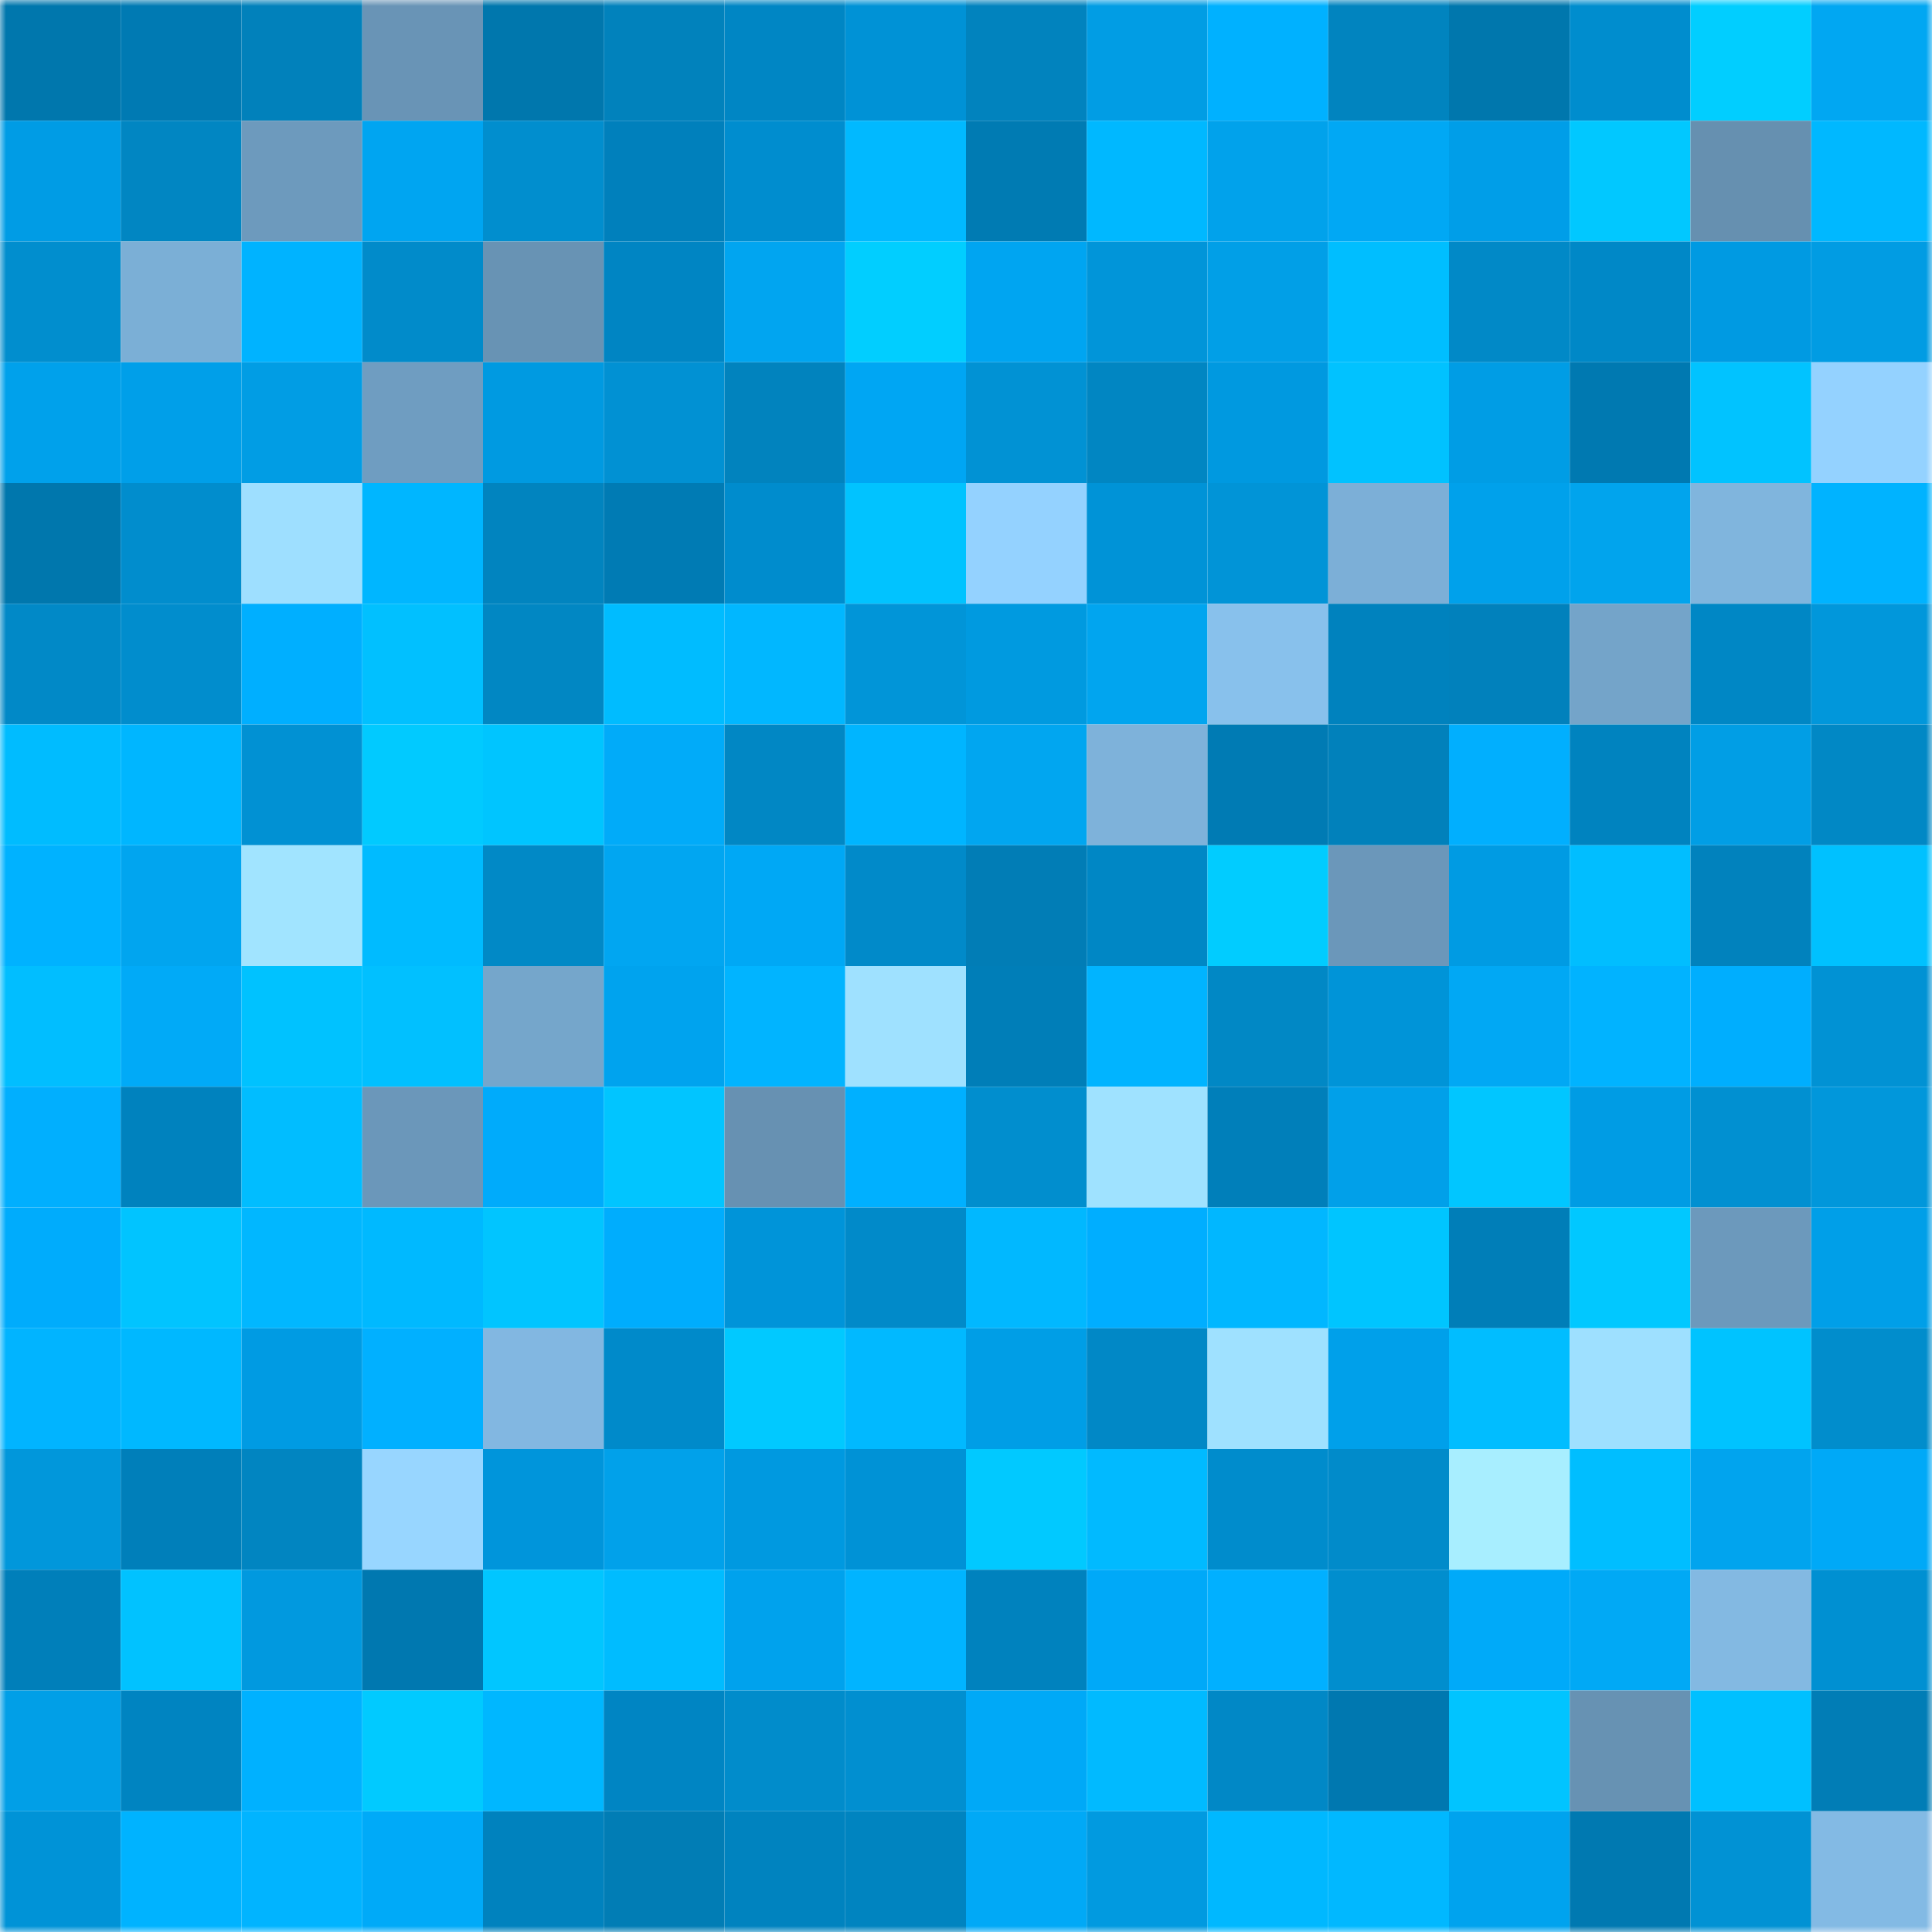 <svg viewBox="0 0 160 160" fill="none" role="img" xmlns="http://www.w3.org/2000/svg" width="240" height="240" name="ens%2Cgal.eth"><mask id="31580965" mask-type="alpha" maskUnits="userSpaceOnUse" x="0" y="0" width="160" height="160"><rect width="160" height="160" fill="#FFFFFF"></rect></mask><g mask="url(#31580965)"><rect x="0" y="0" width="10" height="10" fill="#0077ad"></rect><rect x="10" y="0" width="10" height="10" fill="#007ab3"></rect><rect x="20" y="0" width="10" height="10" fill="#0181bb"></rect><rect x="30" y="0" width="10" height="10" fill="#6994b6"></rect><rect x="40" y="0" width="10" height="10" fill="#0077ad"></rect><rect x="50" y="0" width="10" height="10" fill="#0182bc"></rect><rect x="60" y="0" width="10" height="10" fill="#0086c4"></rect><rect x="70" y="0" width="10" height="10" fill="#0092d6"></rect><rect x="80" y="0" width="10" height="10" fill="#0183be"></rect><rect x="90" y="0" width="10" height="10" fill="#019de4"></rect><rect x="100" y="0" width="10" height="10" fill="#00b1ff"></rect><rect x="110" y="0" width="10" height="10" fill="#0184bf"></rect><rect x="120" y="0" width="10" height="10" fill="#0077ad"></rect><rect x="130" y="0" width="10" height="10" fill="#008dce"></rect><rect x="140" y="0" width="10" height="10" fill="#01ceff"></rect><rect x="150" y="0" width="10" height="10" fill="#01a7f2"></rect><rect x="0" y="10" width="10" height="10" fill="#009ce5"></rect><rect x="10" y="10" width="10" height="10" fill="#0186c2"></rect><rect x="20" y="10" width="10" height="10" fill="#6d9abd"></rect><rect x="30" y="10" width="10" height="10" fill="#00a5f1"></rect><rect x="40" y="10" width="10" height="10" fill="#018ece"></rect><rect x="50" y="10" width="10" height="10" fill="#0080bc"></rect><rect x="60" y="10" width="10" height="10" fill="#008dcf"></rect><rect x="70" y="10" width="10" height="10" fill="#01b9ff"></rect><rect x="80" y="10" width="10" height="10" fill="#007bb3"></rect><rect x="90" y="10" width="10" height="10" fill="#00b8ff"></rect><rect x="100" y="10" width="10" height="10" fill="#01a2eb"></rect><rect x="110" y="10" width="10" height="10" fill="#01a8f4"></rect><rect x="120" y="10" width="10" height="10" fill="#009ee8"></rect><rect x="130" y="10" width="10" height="10" fill="#01c8ff"></rect><rect x="140" y="10" width="10" height="10" fill="#6690b0"></rect><rect x="150" y="10" width="10" height="10" fill="#00b8ff"></rect><rect x="0" y="20" width="10" height="10" fill="#018ece"></rect><rect x="10" y="20" width="10" height="10" fill="#7bafd6"></rect><rect x="20" y="20" width="10" height="10" fill="#00b3ff"></rect><rect x="30" y="20" width="10" height="10" fill="#018bca"></rect><rect x="40" y="20" width="10" height="10" fill="#6893b4"></rect><rect x="50" y="20" width="10" height="10" fill="#0085c3"></rect><rect x="60" y="20" width="10" height="10" fill="#01a5f0"></rect><rect x="70" y="20" width="10" height="10" fill="#01ceff"></rect><rect x="80" y="20" width="10" height="10" fill="#00a5f1"></rect><rect x="90" y="20" width="10" height="10" fill="#0195d9"></rect><rect x="100" y="20" width="10" height="10" fill="#019fe7"></rect><rect x="110" y="20" width="10" height="10" fill="#00beff"></rect><rect x="120" y="20" width="10" height="10" fill="#0189c7"></rect><rect x="130" y="20" width="10" height="10" fill="#0088c7"></rect><rect x="140" y="20" width="10" height="10" fill="#009ae2"></rect><rect x="150" y="20" width="10" height="10" fill="#019ce3"></rect><rect x="0" y="30" width="10" height="10" fill="#00a1eb"></rect><rect x="10" y="30" width="10" height="10" fill="#009fe9"></rect><rect x="20" y="30" width="10" height="10" fill="#019de4"></rect><rect x="30" y="30" width="10" height="10" fill="#6f9dc1"></rect><rect x="40" y="30" width="10" height="10" fill="#009ae1"></rect><rect x="50" y="30" width="10" height="10" fill="#0191d3"></rect><rect x="60" y="30" width="10" height="10" fill="#0183be"></rect><rect x="70" y="30" width="10" height="10" fill="#00a6f3"></rect><rect x="80" y="30" width="10" height="10" fill="#0192d4"></rect><rect x="90" y="30" width="10" height="10" fill="#0186c2"></rect><rect x="100" y="30" width="10" height="10" fill="#0099e0"></rect><rect x="110" y="30" width="10" height="10" fill="#01c2ff"></rect><rect x="120" y="30" width="10" height="10" fill="#009de5"></rect><rect x="130" y="30" width="10" height="10" fill="#0079b1"></rect><rect x="140" y="30" width="10" height="10" fill="#01c3ff"></rect><rect x="150" y="30" width="10" height="10" fill="#94d2ff"></rect><rect x="0" y="40" width="10" height="10" fill="#0077ad"></rect><rect x="10" y="40" width="10" height="10" fill="#018dcd"></rect><rect x="20" y="40" width="10" height="10" fill="#9edfff"></rect><rect x="30" y="40" width="10" height="10" fill="#00b6ff"></rect><rect x="40" y="40" width="10" height="10" fill="#0184bf"></rect><rect x="50" y="40" width="10" height="10" fill="#007bb4"></rect><rect x="60" y="40" width="10" height="10" fill="#008ccd"></rect><rect x="70" y="40" width="10" height="10" fill="#01c3ff"></rect><rect x="80" y="40" width="10" height="10" fill="#94d2ff"></rect><rect x="90" y="40" width="10" height="10" fill="#0093d7"></rect><rect x="100" y="40" width="10" height="10" fill="#0194d7"></rect><rect x="110" y="40" width="10" height="10" fill="#7cafd7"></rect><rect x="120" y="40" width="10" height="10" fill="#00a1eb"></rect><rect x="130" y="40" width="10" height="10" fill="#01a4ed"></rect><rect x="140" y="40" width="10" height="10" fill="#80b5dd"></rect><rect x="150" y="40" width="10" height="10" fill="#00b3ff"></rect><rect x="0" y="50" width="10" height="10" fill="#0189c7"></rect><rect x="10" y="50" width="10" height="10" fill="#018dcd"></rect><rect x="20" y="50" width="10" height="10" fill="#00afff"></rect><rect x="30" y="50" width="10" height="10" fill="#01c0ff"></rect><rect x="40" y="50" width="10" height="10" fill="#0187c3"></rect><rect x="50" y="50" width="10" height="10" fill="#00bcff"></rect><rect x="60" y="50" width="10" height="10" fill="#01b7ff"></rect><rect x="70" y="50" width="10" height="10" fill="#0195d8"></rect><rect x="80" y="50" width="10" height="10" fill="#009ae0"></rect><rect x="90" y="50" width="10" height="10" fill="#01a5ef"></rect><rect x="100" y="50" width="10" height="10" fill="#88c1ec"></rect><rect x="110" y="50" width="10" height="10" fill="#0082be"></rect><rect x="120" y="50" width="10" height="10" fill="#0181bc"></rect><rect x="130" y="50" width="10" height="10" fill="#74a4c9"></rect><rect x="140" y="50" width="10" height="10" fill="#0087c5"></rect><rect x="150" y="50" width="10" height="10" fill="#0197db"></rect><rect x="0" y="60" width="10" height="10" fill="#00bcff"></rect><rect x="10" y="60" width="10" height="10" fill="#00b6ff"></rect><rect x="20" y="60" width="10" height="10" fill="#0191d3"></rect><rect x="30" y="60" width="10" height="10" fill="#01caff"></rect><rect x="40" y="60" width="10" height="10" fill="#00c5ff"></rect><rect x="50" y="60" width="10" height="10" fill="#01abf9"></rect><rect x="60" y="60" width="10" height="10" fill="#0187c4"></rect><rect x="70" y="60" width="10" height="10" fill="#00b5ff"></rect><rect x="80" y="60" width="10" height="10" fill="#01a6f0"></rect><rect x="90" y="60" width="10" height="10" fill="#7eb2da"></rect><rect x="100" y="60" width="10" height="10" fill="#007bb4"></rect><rect x="110" y="60" width="10" height="10" fill="#0181bb"></rect><rect x="120" y="60" width="10" height="10" fill="#01affe"></rect><rect x="130" y="60" width="10" height="10" fill="#0083bf"></rect><rect x="140" y="60" width="10" height="10" fill="#019ee5"></rect><rect x="150" y="60" width="10" height="10" fill="#0188c5"></rect><rect x="0" y="70" width="10" height="10" fill="#00b2ff"></rect><rect x="10" y="70" width="10" height="10" fill="#01a5ef"></rect><rect x="20" y="70" width="10" height="10" fill="#a1e4ff"></rect><rect x="30" y="70" width="10" height="10" fill="#00bbff"></rect><rect x="40" y="70" width="10" height="10" fill="#0189c6"></rect><rect x="50" y="70" width="10" height="10" fill="#01a6f1"></rect><rect x="60" y="70" width="10" height="10" fill="#00a8f5"></rect><rect x="70" y="70" width="10" height="10" fill="#018ac9"></rect><rect x="80" y="70" width="10" height="10" fill="#017db6"></rect><rect x="90" y="70" width="10" height="10" fill="#0087c5"></rect><rect x="100" y="70" width="10" height="10" fill="#01ccff"></rect><rect x="110" y="70" width="10" height="10" fill="#6b97ba"></rect><rect x="120" y="70" width="10" height="10" fill="#009be3"></rect><rect x="130" y="70" width="10" height="10" fill="#01beff"></rect><rect x="140" y="70" width="10" height="10" fill="#0182bd"></rect><rect x="150" y="70" width="10" height="10" fill="#00c1ff"></rect><rect x="0" y="80" width="10" height="10" fill="#01beff"></rect><rect x="10" y="80" width="10" height="10" fill="#01aaf7"></rect><rect x="20" y="80" width="10" height="10" fill="#00c2ff"></rect><rect x="30" y="80" width="10" height="10" fill="#01c0ff"></rect><rect x="40" y="80" width="10" height="10" fill="#75a6cb"></rect><rect x="50" y="80" width="10" height="10" fill="#00a3ee"></rect><rect x="60" y="80" width="10" height="10" fill="#01b4ff"></rect><rect x="70" y="80" width="10" height="10" fill="#9fe1ff"></rect><rect x="80" y="80" width="10" height="10" fill="#007eb8"></rect><rect x="90" y="80" width="10" height="10" fill="#01b4ff"></rect><rect x="100" y="80" width="10" height="10" fill="#0188c5"></rect><rect x="110" y="80" width="10" height="10" fill="#0094d8"></rect><rect x="120" y="80" width="10" height="10" fill="#01a8f4"></rect><rect x="130" y="80" width="10" height="10" fill="#01b3ff"></rect><rect x="140" y="80" width="10" height="10" fill="#00aefe"></rect><rect x="150" y="80" width="10" height="10" fill="#0192d4"></rect><rect x="0" y="90" width="10" height="10" fill="#01affe"></rect><rect x="10" y="90" width="10" height="10" fill="#0082be"></rect><rect x="20" y="90" width="10" height="10" fill="#01bdff"></rect><rect x="30" y="90" width="10" height="10" fill="#6b97ba"></rect><rect x="40" y="90" width="10" height="10" fill="#00abfb"></rect><rect x="50" y="90" width="10" height="10" fill="#01c5ff"></rect><rect x="60" y="90" width="10" height="10" fill="#6791b2"></rect><rect x="70" y="90" width="10" height="10" fill="#00b0ff"></rect><rect x="80" y="90" width="10" height="10" fill="#018ece"></rect><rect x="90" y="90" width="10" height="10" fill="#9fe2ff"></rect><rect x="100" y="90" width="10" height="10" fill="#007fba"></rect><rect x="110" y="90" width="10" height="10" fill="#01a0e9"></rect><rect x="120" y="90" width="10" height="10" fill="#01c6ff"></rect><rect x="130" y="90" width="10" height="10" fill="#009ce4"></rect><rect x="140" y="90" width="10" height="10" fill="#0190d1"></rect><rect x="150" y="90" width="10" height="10" fill="#0197db"></rect><rect x="0" y="100" width="10" height="10" fill="#00acfc"></rect><rect x="10" y="100" width="10" height="10" fill="#01c4ff"></rect><rect x="20" y="100" width="10" height="10" fill="#01b7ff"></rect><rect x="30" y="100" width="10" height="10" fill="#00b9ff"></rect><rect x="40" y="100" width="10" height="10" fill="#01c5ff"></rect><rect x="50" y="100" width="10" height="10" fill="#00adfd"></rect><rect x="60" y="100" width="10" height="10" fill="#0094d9"></rect><rect x="70" y="100" width="10" height="10" fill="#018ac9"></rect><rect x="80" y="100" width="10" height="10" fill="#01b8ff"></rect><rect x="90" y="100" width="10" height="10" fill="#00aeff"></rect><rect x="100" y="100" width="10" height="10" fill="#01b7ff"></rect><rect x="110" y="100" width="10" height="10" fill="#00c5ff"></rect><rect x="120" y="100" width="10" height="10" fill="#007eb8"></rect><rect x="130" y="100" width="10" height="10" fill="#01c8ff"></rect><rect x="140" y="100" width="10" height="10" fill="#6c99bc"></rect><rect x="150" y="100" width="10" height="10" fill="#009fe8"></rect><rect x="0" y="110" width="10" height="10" fill="#01b4ff"></rect><rect x="10" y="110" width="10" height="10" fill="#00b8ff"></rect><rect x="20" y="110" width="10" height="10" fill="#009be3"></rect><rect x="30" y="110" width="10" height="10" fill="#01b0ff"></rect><rect x="40" y="110" width="10" height="10" fill="#82b7e1"></rect><rect x="50" y="110" width="10" height="10" fill="#008aca"></rect><rect x="60" y="110" width="10" height="10" fill="#01c9ff"></rect><rect x="70" y="110" width="10" height="10" fill="#01b9ff"></rect><rect x="80" y="110" width="10" height="10" fill="#009ee6"></rect><rect x="90" y="110" width="10" height="10" fill="#0188c6"></rect><rect x="100" y="110" width="10" height="10" fill="#9fe1ff"></rect><rect x="110" y="110" width="10" height="10" fill="#00a0ea"></rect><rect x="120" y="110" width="10" height="10" fill="#01bdff"></rect><rect x="130" y="110" width="10" height="10" fill="#9ee0ff"></rect><rect x="140" y="110" width="10" height="10" fill="#00c3ff"></rect><rect x="150" y="110" width="10" height="10" fill="#018dcc"></rect><rect x="0" y="120" width="10" height="10" fill="#0197db"></rect><rect x="10" y="120" width="10" height="10" fill="#007fba"></rect><rect x="20" y="120" width="10" height="10" fill="#0185c1"></rect><rect x="30" y="120" width="10" height="10" fill="#98d6ff"></rect><rect x="40" y="120" width="10" height="10" fill="#0095db"></rect><rect x="50" y="120" width="10" height="10" fill="#01a1ea"></rect><rect x="60" y="120" width="10" height="10" fill="#0099e0"></rect><rect x="70" y="120" width="10" height="10" fill="#0092d6"></rect><rect x="80" y="120" width="10" height="10" fill="#01c9ff"></rect><rect x="90" y="120" width="10" height="10" fill="#01baff"></rect><rect x="100" y="120" width="10" height="10" fill="#008ccc"></rect><rect x="110" y="120" width="10" height="10" fill="#018bca"></rect><rect x="120" y="120" width="10" height="10" fill="#a8eeff"></rect><rect x="130" y="120" width="10" height="10" fill="#00beff"></rect><rect x="140" y="120" width="10" height="10" fill="#01a4ee"></rect><rect x="150" y="120" width="10" height="10" fill="#00a9f7"></rect><rect x="0" y="130" width="10" height="10" fill="#007fba"></rect><rect x="10" y="130" width="10" height="10" fill="#01c2ff"></rect><rect x="20" y="130" width="10" height="10" fill="#0199df"></rect><rect x="30" y="130" width="10" height="10" fill="#0078b0"></rect><rect x="40" y="130" width="10" height="10" fill="#01c6ff"></rect><rect x="50" y="130" width="10" height="10" fill="#00bcff"></rect><rect x="60" y="130" width="10" height="10" fill="#00a2ed"></rect><rect x="70" y="130" width="10" height="10" fill="#01b4ff"></rect><rect x="80" y="130" width="10" height="10" fill="#0082be"></rect><rect x="90" y="130" width="10" height="10" fill="#00a9f8"></rect><rect x="100" y="130" width="10" height="10" fill="#01b0ff"></rect><rect x="110" y="130" width="10" height="10" fill="#018ece"></rect><rect x="120" y="130" width="10" height="10" fill="#00aaf9"></rect><rect x="130" y="130" width="10" height="10" fill="#01a9f5"></rect><rect x="140" y="130" width="10" height="10" fill="#83b9e2"></rect><rect x="150" y="130" width="10" height="10" fill="#0090d2"></rect><rect x="0" y="140" width="10" height="10" fill="#019fe7"></rect><rect x="10" y="140" width="10" height="10" fill="#0084c1"></rect><rect x="20" y="140" width="10" height="10" fill="#00b1ff"></rect><rect x="30" y="140" width="10" height="10" fill="#01caff"></rect><rect x="40" y="140" width="10" height="10" fill="#00b7ff"></rect><rect x="50" y="140" width="10" height="10" fill="#0085c3"></rect><rect x="60" y="140" width="10" height="10" fill="#018ccb"></rect><rect x="70" y="140" width="10" height="10" fill="#018fd0"></rect><rect x="80" y="140" width="10" height="10" fill="#00a9f7"></rect><rect x="90" y="140" width="10" height="10" fill="#01baff"></rect><rect x="100" y="140" width="10" height="10" fill="#0188c6"></rect><rect x="110" y="140" width="10" height="10" fill="#0078b0"></rect><rect x="120" y="140" width="10" height="10" fill="#01c4ff"></rect><rect x="130" y="140" width="10" height="10" fill="#6792b3"></rect><rect x="140" y="140" width="10" height="10" fill="#00c0ff"></rect><rect x="150" y="140" width="10" height="10" fill="#017db6"></rect><rect x="0" y="150" width="10" height="10" fill="#0093d7"></rect><rect x="10" y="150" width="10" height="10" fill="#00b3ff"></rect><rect x="20" y="150" width="10" height="10" fill="#01b4ff"></rect><rect x="30" y="150" width="10" height="10" fill="#00aaf8"></rect><rect x="40" y="150" width="10" height="10" fill="#0082be"></rect><rect x="50" y="150" width="10" height="10" fill="#017db5"></rect><rect x="60" y="150" width="10" height="10" fill="#0083bf"></rect><rect x="70" y="150" width="10" height="10" fill="#0084c0"></rect><rect x="80" y="150" width="10" height="10" fill="#01a9f6"></rect><rect x="90" y="150" width="10" height="10" fill="#019ae0"></rect><rect x="100" y="150" width="10" height="10" fill="#00b8ff"></rect><rect x="110" y="150" width="10" height="10" fill="#01b8ff"></rect><rect x="120" y="150" width="10" height="10" fill="#00a3ee"></rect><rect x="130" y="150" width="10" height="10" fill="#0079b1"></rect><rect x="140" y="150" width="10" height="10" fill="#0192d4"></rect><rect x="150" y="150" width="10" height="10" fill="#83bae4"></rect></g></svg>